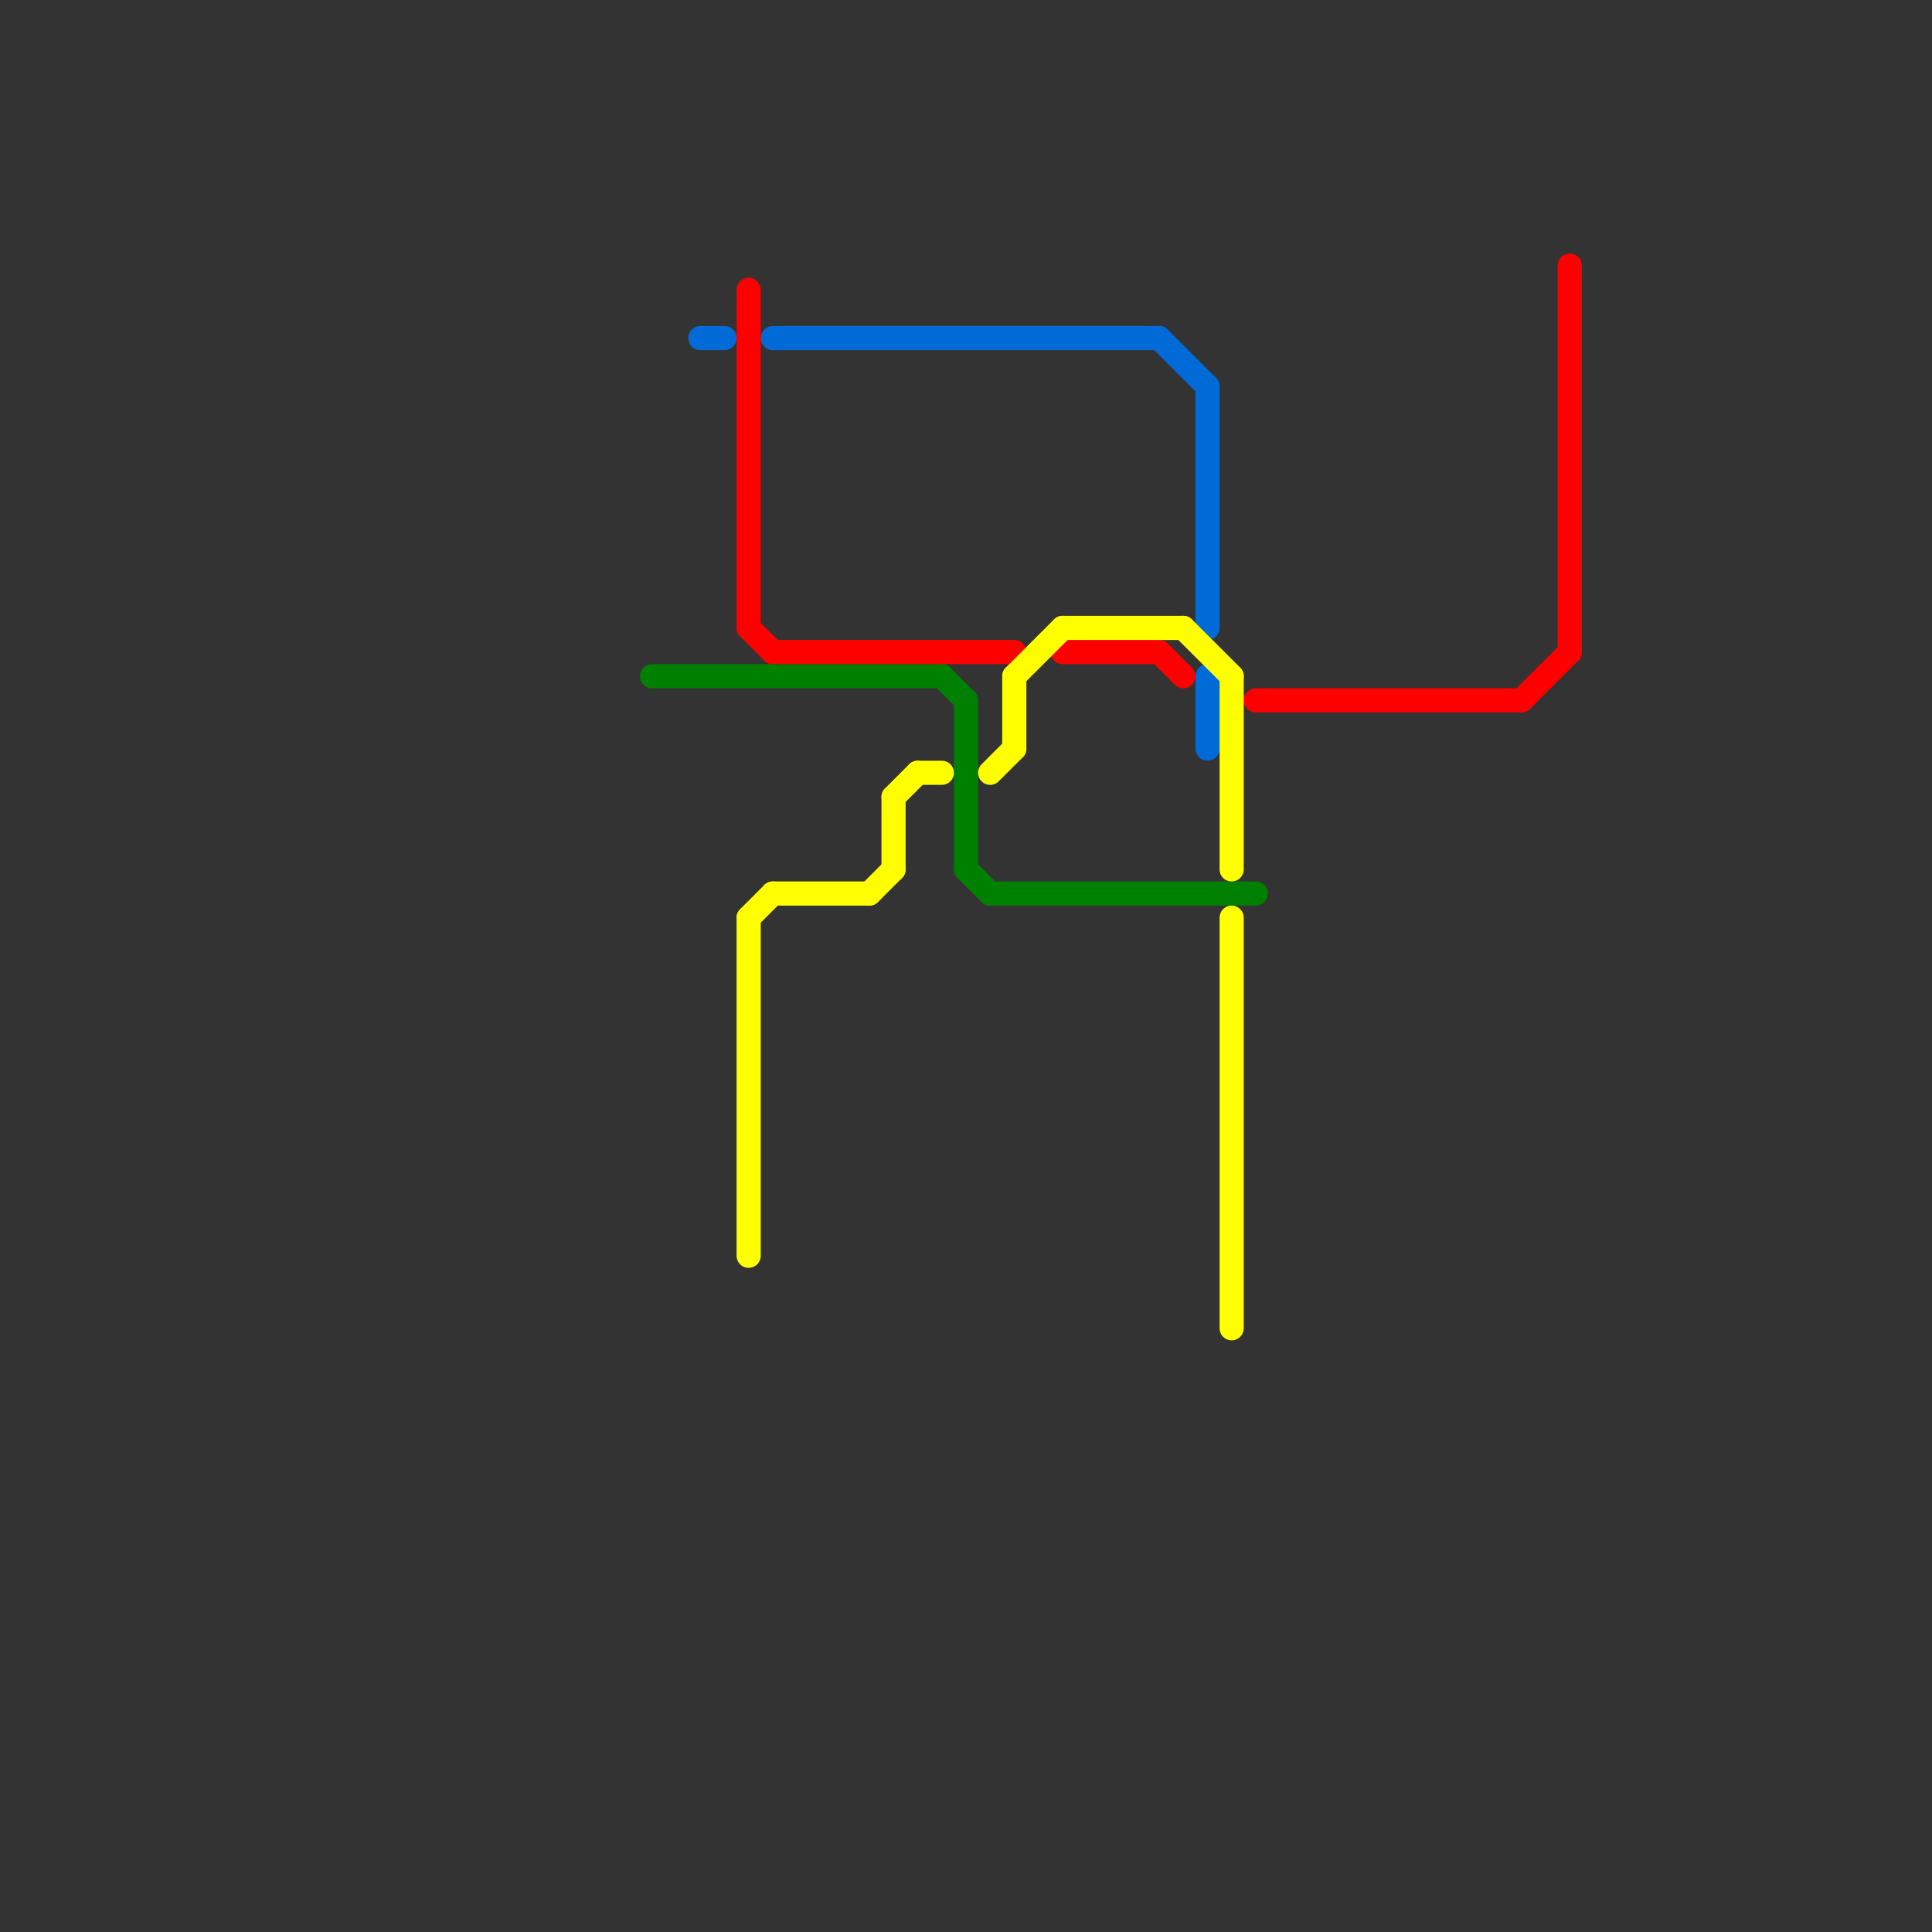 
<svg version="1.1" xmlns="http://www.w3.org/2000/svg" viewBox="0 0 80 80">
<rect x="0" y="0" width="80" height="80" fill="#333333" stroke="none"/>
<style>text { font: 1px Helvetica; font-weight: 600; white-space: pre; dominant-baseline: central; } line { stroke-width: 1; fill: none; stroke-linecap: round; stroke-linejoin: round; } .c0 { stroke: #008000 } .c1 { stroke: #006bd7 } .c2 { stroke: #ff0000 } .c3 { stroke: #ffff00 }</style><defs><g id="wm-xf"><circle r="1.2" fill="#000"/><circle r="0.9" fill="#fff"/><circle r="0.6" fill="#000"/><circle r="0.3" fill="#fff"/></g><g id="wm"><circle r="0.6" fill="#000"/><circle r="0.3" fill="#fff"/></g></defs><line class="c0" x1="27" y1="28" x2="39" y2="28"/><line class="c0" x1="40" y1="36" x2="41" y2="37"/><line class="c0" x1="39" y1="28" x2="40" y2="29"/><line class="c0" x1="40" y1="29" x2="40" y2="36"/><line class="c0" x1="41" y1="37" x2="52" y2="37"/><line class="c1" x1="50" y1="28" x2="50" y2="31"/><line class="c1" x1="48" y1="14" x2="50" y2="16"/><line class="c1" x1="29" y1="14" x2="30" y2="14"/><line class="c1" x1="32" y1="14" x2="48" y2="14"/><line class="c1" x1="50" y1="16" x2="50" y2="26"/><line class="c2" x1="44" y1="27" x2="48" y2="27"/><line class="c2" x1="52" y1="29" x2="63" y2="29"/><line class="c2" x1="63" y1="29" x2="65" y2="27"/><line class="c2" x1="65" y1="11" x2="65" y2="27"/><line class="c2" x1="31" y1="26" x2="32" y2="27"/><line class="c2" x1="31" y1="12" x2="31" y2="26"/><line class="c2" x1="48" y1="27" x2="49" y2="28"/><line class="c2" x1="32" y1="27" x2="42" y2="27"/><line class="c3" x1="32" y1="37" x2="36" y2="37"/><line class="c3" x1="37" y1="33" x2="38" y2="32"/><line class="c3" x1="37" y1="33" x2="37" y2="36"/><line class="c3" x1="42" y1="28" x2="42" y2="31"/><line class="c3" x1="51" y1="28" x2="51" y2="36"/><line class="c3" x1="41" y1="32" x2="42" y2="31"/><line class="c3" x1="31" y1="38" x2="32" y2="37"/><line class="c3" x1="38" y1="32" x2="39" y2="32"/><line class="c3" x1="36" y1="37" x2="37" y2="36"/><line class="c3" x1="51" y1="38" x2="51" y2="55"/><line class="c3" x1="42" y1="28" x2="44" y2="26"/><line class="c3" x1="49" y1="26" x2="51" y2="28"/><line class="c3" x1="31" y1="38" x2="31" y2="52"/><line class="c3" x1="44" y1="26" x2="49" y2="26"/>
</svg>
